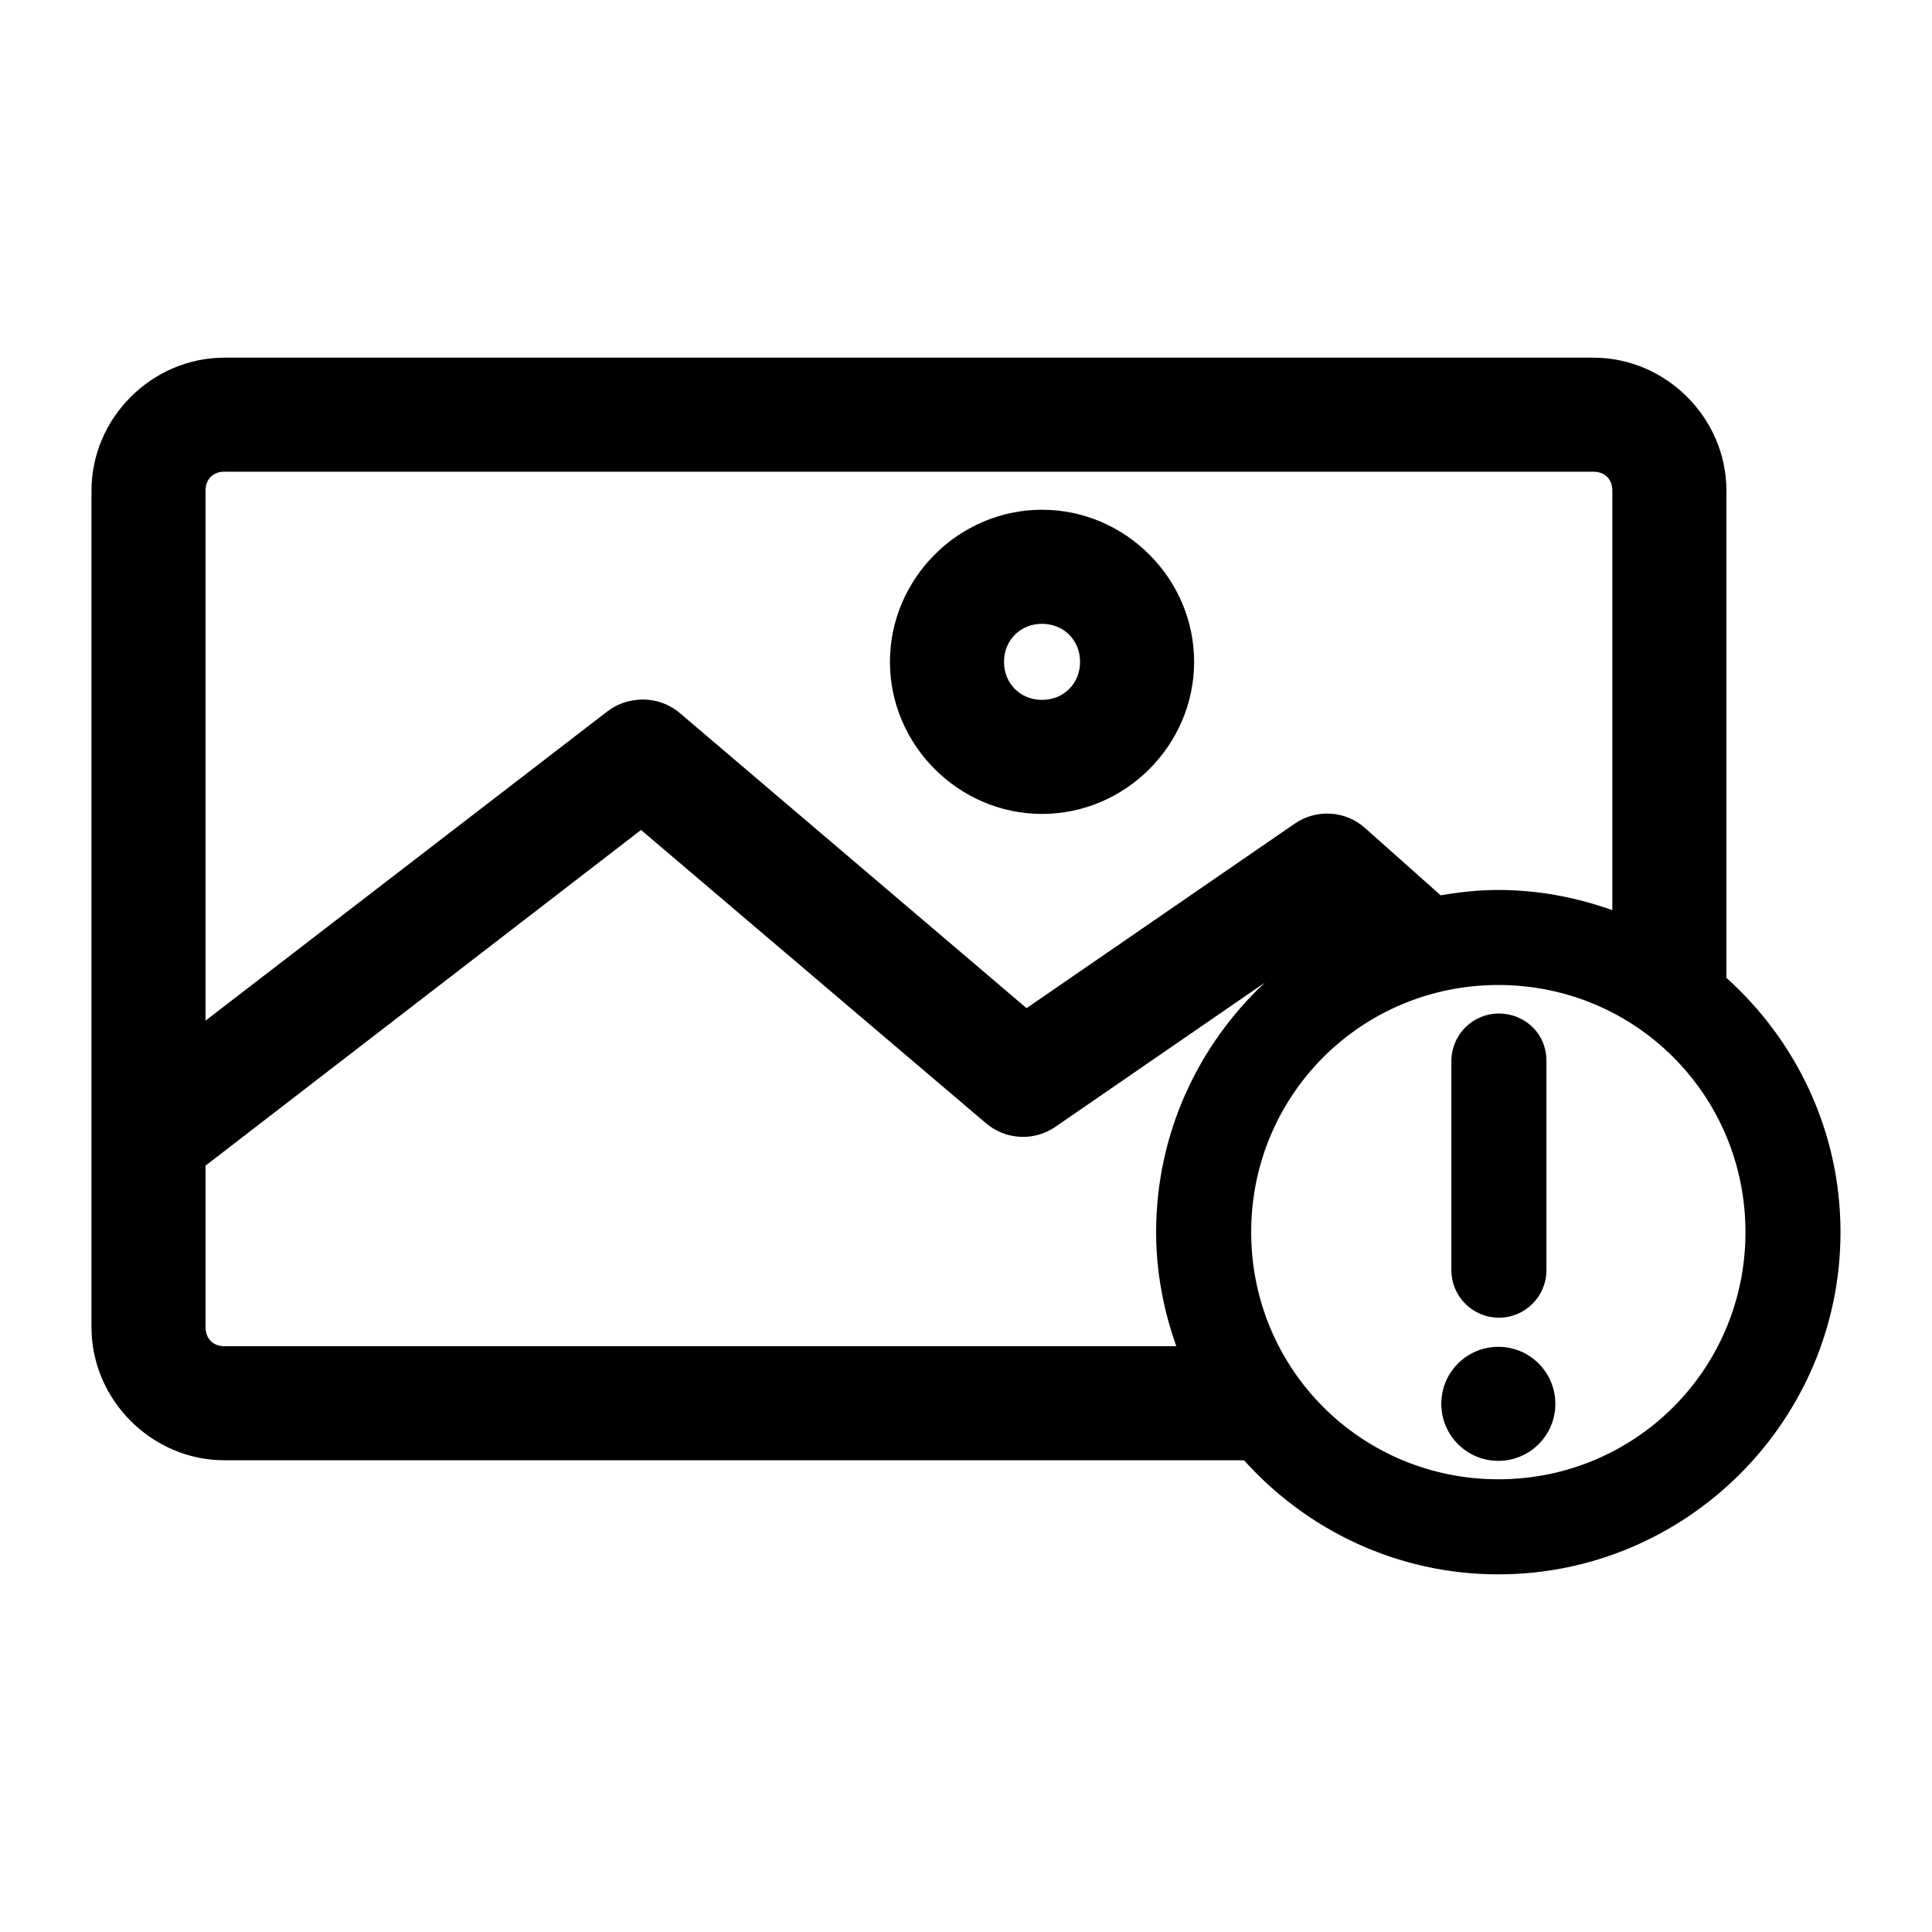 <?xml version="1.0" encoding="UTF-8"?>
<!-- Uploaded to: ICON Repo, www.svgrepo.com, Generator: ICON Repo Mixer Tools -->
<svg fill="#000000" width="800px" height="800px" version="1.1" viewBox="144 144 512 512" xmlns="http://www.w3.org/2000/svg">
 <path d="m203.51 238.78c-19.277 0-35.266 15.992-35.266 35.266v221.68c0 19.277 15.992 35.266 35.266 35.266h270.17c16.625 18.508 40.656 30.23 67.383 30.23 49.934 0 90.688-40.75 90.688-90.688 0-26.727-11.719-50.762-30.23-67.383v-129.1c0-19.277-15.992-35.266-35.266-35.266zm0 30.23h362.74c3.051 0 5.039 1.984 5.039 5.039v111.15c-9.477-3.375-19.621-5.352-30.23-5.352-5.203 0-10.305 0.566-15.27 1.418l-19.996-17.797c-2.512-2.254-5.703-3.602-9.07-3.832-3.367-0.227-6.715 0.68-9.508 2.57l-71.164 48.965-91.945-78.25 0.004 0.004c-3.109-2.609-7.141-3.859-11.18-3.465-2.856 0.23-5.586 1.27-7.871 2.992l-106.59 82.027v-140.44c0-3.051 1.984-5.039 5.039-5.039zm216.64 10.078c-22.082 0-40.305 18.223-40.305 40.305s18.223 40.305 40.305 40.305c22.082 0 40.305-18.223 40.305-40.305s-18.223-40.305-40.305-40.305zm0 30.23c5.742 0 10.078 4.332 10.078 10.078 0 5.742-4.332 10.078-10.078 10.078-5.742 0-10.078-4.332-10.078-10.078 0-5.742 4.332-10.078 10.078-10.078zm-106.27 54.633 91.473 77.773 0.004-0.004c2.523 2.129 5.676 3.375 8.973 3.547s6.562-0.742 9.289-2.602l55.578-38.258c-17.695 16.57-28.812 40.078-28.812 66.125 0 10.609 1.977 20.75 5.352 30.23h-252.22c-3.051 0-5.039-1.984-5.039-5.039v-42.824l115.4-88.953zm227.19 41.082c36.32 0 65.496 29.176 65.496 65.496s-29.176 65.496-65.496 65.496c-36.32 0-65.496-29.176-65.496-65.496s29.176-65.496 65.496-65.496zm0.156 7.559c-6.957 0-12.594 5.641-12.594 12.594v55.578c0.086 6.883 5.691 12.438 12.594 12.438s12.508-5.555 12.594-12.438v-55.578c0-7.672-6.121-12.613-12.594-12.594zm-0.156 88.324c-8.348 0-15.113 6.769-15.113 15.113 0 8.348 6.766 15.113 15.113 15.113s15.113-6.766 15.113-15.113-6.766-15.113-15.113-15.113z"/>
</svg>